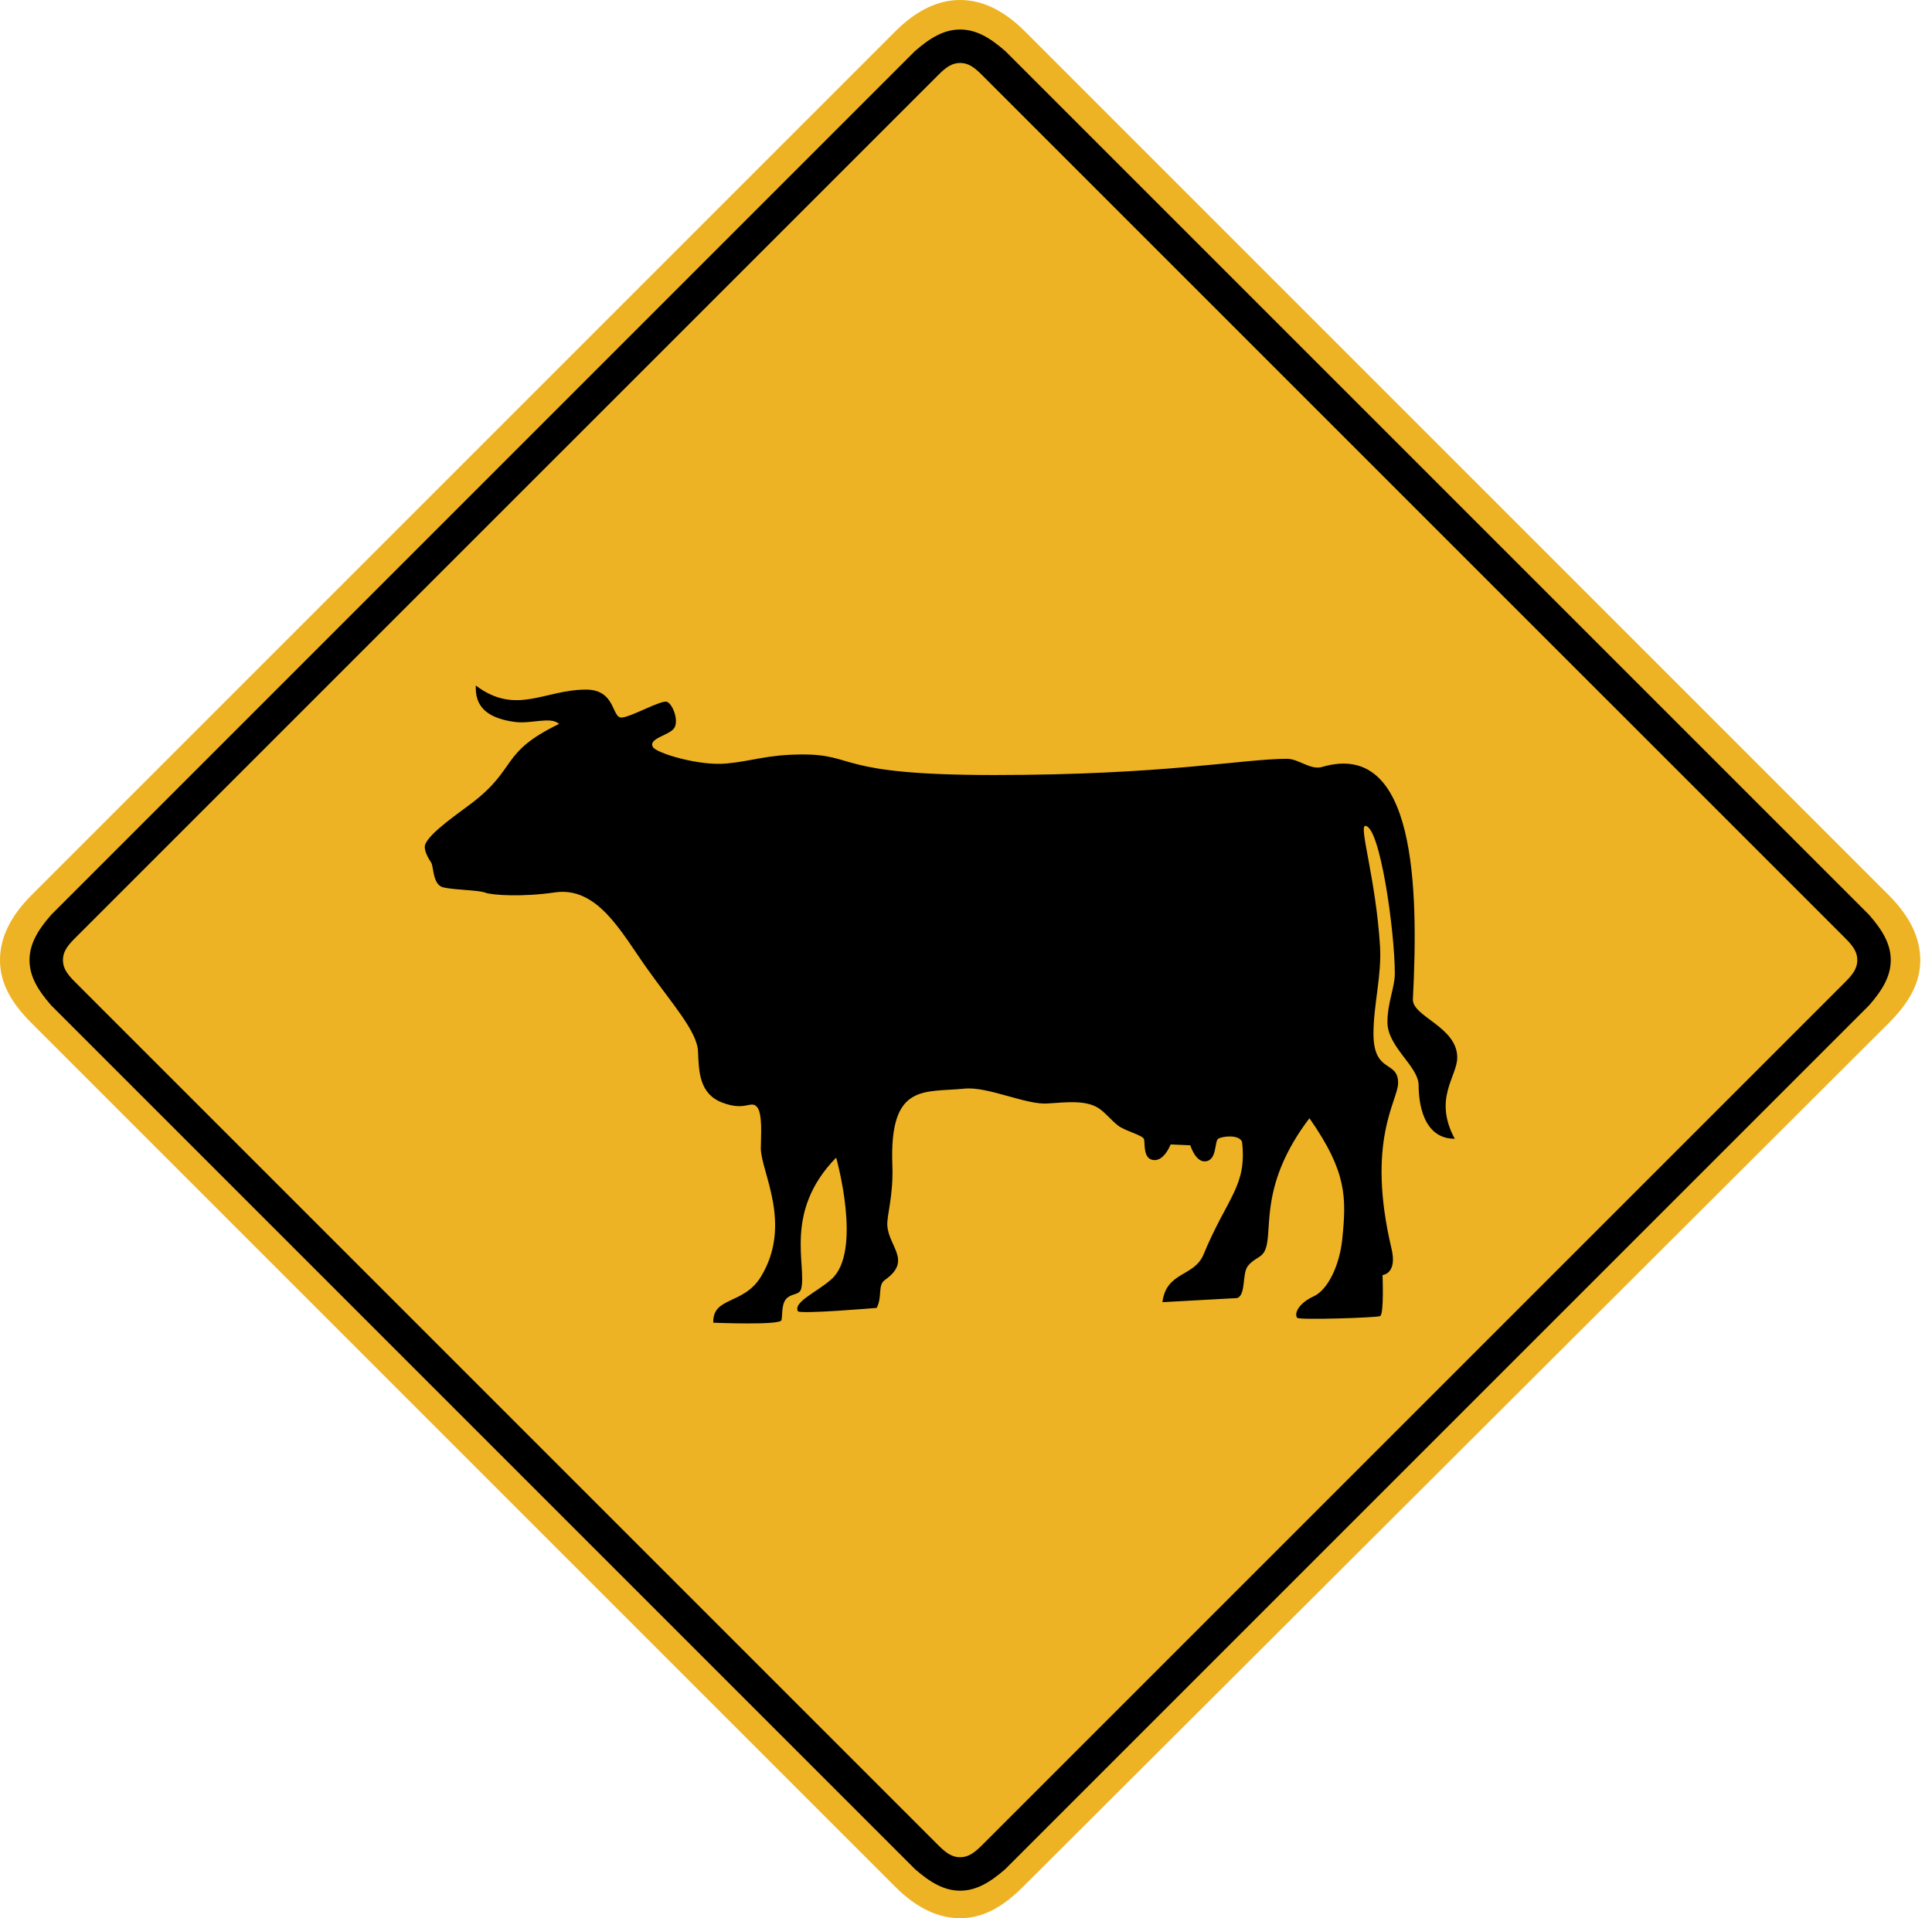 <?xml version="1.0" encoding="iso-8859-1"?>
<!-- Generator: Adobe Illustrator 15.1.0, SVG Export Plug-In . SVG Version: 6.00 Build 0)  -->
<!DOCTYPE svg PUBLIC "-//W3C//DTD SVG 1.1 Basic//EN" "http://www.w3.org/Graphics/SVG/1.1/DTD/svg11-basic.dtd">
<svg version="1.1" baseProfile="basic" id="Layer_1"
	 xmlns="http://www.w3.org/2000/svg" xmlns:xlink="http://www.w3.org/1999/xlink" x="0px" y="0px" width="141px" height="140px"
	 viewBox="0 0 141 140" xml:space="preserve">
<path fill="#EEB324" d="M137.846,74.667c1.58-1.58,2.298-3.016,2.298-4.595s-0.718-3.159-2.298-4.739L74.81,2.298
	C73.231,0.718,71.651,0,70.072,0c-1.58,0-3.159,0.718-4.739,2.298L2.297,65.333C0.718,66.913,0,68.492,0,70.072
	s0.718,3.016,2.297,4.595l63.036,63.036c1.579,1.58,3.159,2.297,4.739,2.297c1.579,0,3.015-0.718,4.595-2.297L137.846,74.667z"/>
<path d="M136.41,73.375c1.005-1.149,1.58-2.154,1.58-3.303c0-1.148-0.575-2.154-1.58-3.302L73.374,3.733
	c-1.149-1.005-2.154-1.579-3.302-1.579c-1.149,0-2.154,0.574-3.303,1.579L3.733,66.77c-1.005,1.148-1.579,2.154-1.579,3.302
	c0,1.149,0.574,2.154,1.579,3.303l63.036,63.036c1.149,1.005,2.154,1.58,3.303,1.58c1.148,0,2.154-0.574,3.302-1.58L136.41,73.375z
	 M134.687,68.492c0.574,0.575,0.861,1.005,0.861,1.58c0,0.575-0.287,1.005-0.861,1.58l-63.036,63.036
	c-0.574,0.574-1.005,0.861-1.579,0.861c-0.574,0-1.005-0.287-1.58-0.861L5.456,71.651c-0.574-0.575-0.862-1.005-0.862-1.58
	c0-0.574,0.287-1.005,0.862-1.58L68.492,5.457c0.574-0.574,1.005-0.861,1.58-0.861c0.574,0,1.005,0.287,1.579,0.861L134.687,68.492z
	"/>
<path d="M90.649,83.353c0.36,3.236-1.079,4.015-2.816,8.21c-0.682,1.644-2.715,1.223-2.997,3.476l5.454-0.3
	c0.659-0.24,0.345-1.776,0.779-2.337c0.579-0.702,1.062-0.54,1.319-1.319c0.482-1.461-0.442-4.7,3.176-9.469
	c2.75,3.928,2.699,5.803,2.397,8.81c-0.191,1.904-1.038,3.711-2.098,4.195c-1.025,0.468-1.435,1.204-1.198,1.558
	c0.12,0.18,5.751-0.003,6.053-0.12c0.302-0.117,0.18-2.997,0.18-2.997s1.096-0.08,0.659-1.918
	c-1.882-7.924,0.479-10.797,0.479-12.106c0-1.683-1.798-0.65-1.798-3.596c0-2.104,0.607-4.261,0.479-6.361
	c-0.299-4.906-1.561-8.801-1.078-8.801c1.079,0,2.157,7.702,2.157,10.788c0,0.981-0.539,2.133-0.539,3.536
	c0,1.824,2.277,3.212,2.277,4.615c0,1.262,0.321,3.896,2.637,3.896c-1.592-2.946,0.18-4.53,0.18-5.933
	c0-2.244-3.301-2.986-3.236-4.255c0.42-8.15,0.21-18.924-6.592-16.96c-0.868,0.28-1.725-0.584-2.593-0.584
	c-3.184,0-8.948,1.184-21.379,1.184c-11.806,0-9.946-1.546-14.143-1.499c-2.496,0.028-3.419,0.468-5.393,0.659
	c-1.975,0.191-5.097-0.751-5.361-1.196c-0.392-0.662,1.283-0.861,1.579-1.436c0.296-0.574-0.139-1.672-0.533-1.863
	s-2.507,1.043-3.296,1.139c-0.79,0.096-0.419-2.038-2.637-2.038c-3.038,0-5.094,1.918-8.046-0.3c0,0.766,0,2.297,2.895,2.665
	c1.148,0.146,2.605-0.421,3.184,0.141c-4.342,2.104-3.003,3.214-6.38,5.786c-1.092,0.831-2.996,2.12-3.377,2.98
	c-0.172,0.388,0.223,1.058,0.421,1.345c0.197,0.288,0.098,1.627,0.888,1.818c0.79,0.191,2.567,0.191,3.061,0.383
	c0.494,0.191,2.743,0.329,5.061-0.015c3.133-0.464,4.861,2.898,6.73,5.528c1.869,2.63,3.678,4.618,3.739,6.079
	c0.06,1.461,0.084,3.091,1.773,3.734s2.072-0.18,2.517,0.3c0.446,0.48,0.293,2.196,0.293,3.038c0,1.683,2.343,5.532,0.006,9.367
	c-1.262,2.072-3.536,1.438-3.476,3.356c0,0,4.875,0.203,4.974-0.18c0.099-0.382-0.039-1.318,0.479-1.678
	c0.424-0.295,0.814-0.179,0.959-0.6c0.434-1.683-1.319-5.633,2.556-9.588c0,0,1.939,6.831-0.339,8.869
	c-1.051,0.941-2.797,1.658-2.457,2.337c0.12,0.24,5.753-0.24,5.753-0.24c0.434-0.841,0.054-1.653,0.599-2.038
	c1.99-1.402,0.3-2.397,0.179-3.955c-0.056-0.736,0.453-2.17,0.367-4.414c-0.231-6.052,2.33-5.295,5.266-5.595
	c1.717-0.175,4.57,1.229,6.113,1.079c1.306-0.086,2.658-0.246,3.596,0.299c0.493,0.287,1.004,0.936,1.498,1.319
	s1.791,0.697,1.889,0.984c0.099,0.287-0.098,1.435,0.691,1.531c0.79,0.096,1.255-1.137,1.255-1.137l1.438,0.061
	c0,0,0.361,1.197,1.058,1.172c0.919-0.034,0.683-1.46,0.979-1.651C89.208,82.921,90.452,82.778,90.649,83.353z"/>
</svg>
